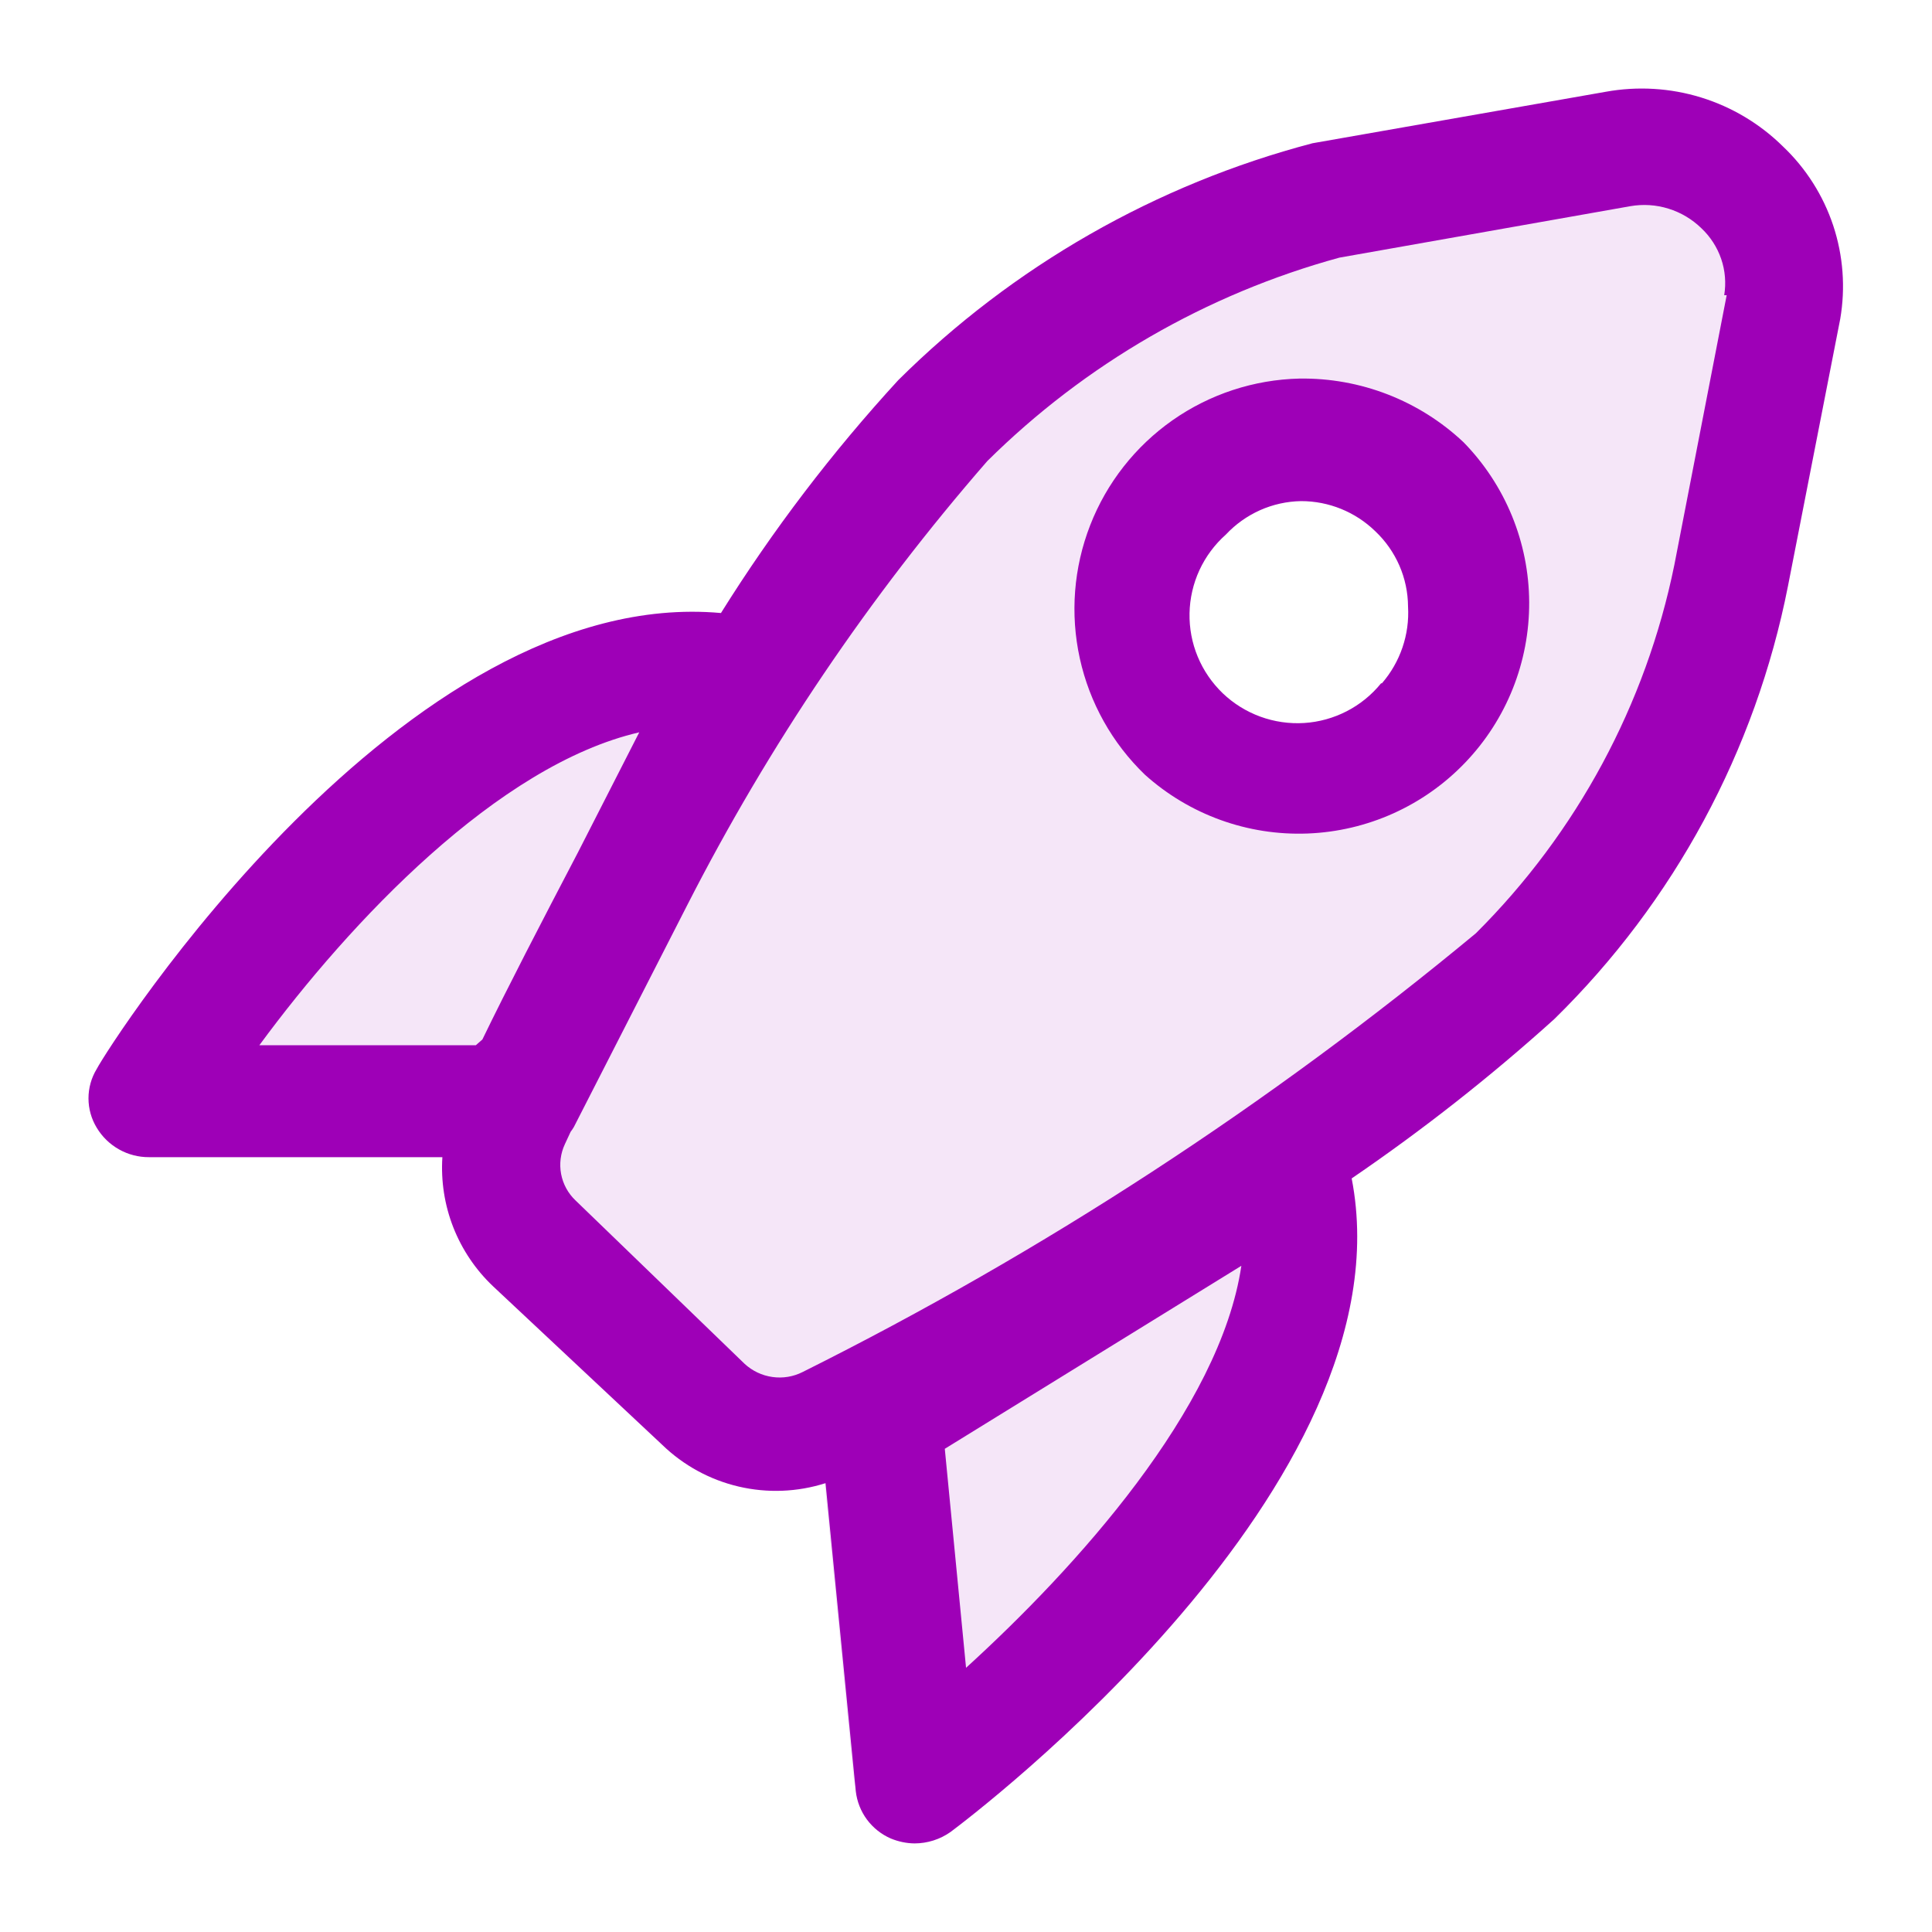 <svg width="40" height="40" viewBox="0 0 40 40" fill="none" xmlns="http://www.w3.org/2000/svg">
<path opacity="0.1" fill-rule="evenodd" clip-rule="evenodd" d="M34.928 2.184C35.558 2.378 36.132 2.722 36.601 3.185C37.07 3.631 37.422 4.185 37.626 4.799C37.829 5.413 37.879 6.068 37.769 6.705L36.701 12.16C36.04 15.522 34.377 18.604 31.93 21.002C30.626 22.178 29.244 23.265 27.793 24.255C29.011 30.511 20.002 37.3 19.602 37.601C19.387 37.752 19.131 37.833 18.868 37.834C18.702 37.832 18.538 37.798 18.384 37.734C18.19 37.65 18.021 37.517 17.895 37.347C17.77 37.177 17.691 36.977 17.667 36.767L17.05 30.477C16.475 30.661 15.861 30.685 15.273 30.547C14.685 30.409 14.146 30.114 13.713 29.693L10.26 26.457C9.905 26.12 9.628 25.71 9.449 25.254C9.271 24.799 9.194 24.309 9.226 23.821H3.237C3.022 23.823 2.81 23.768 2.623 23.663C2.436 23.557 2.279 23.405 2.169 23.221C2.059 23.04 2 22.832 2 22.62C2 22.408 2.059 22.2 2.169 22.02C2.419 21.536 8.425 12.127 14.914 12.711C15.972 11.018 17.184 9.426 18.534 7.956C20.879 5.627 23.796 3.958 26.992 3.119L32.981 2.068C33.63 1.949 34.298 1.989 34.928 2.184ZM26.786 8.334C25.954 8.354 25.146 8.62 24.464 9.098C23.782 9.575 23.258 10.244 22.955 11.02C22.653 11.796 22.587 12.643 22.765 13.457C22.944 14.27 23.359 15.012 23.959 15.589C24.774 16.32 25.841 16.706 26.935 16.664C28.029 16.623 29.064 16.158 29.821 15.367C30.578 14.577 30.999 13.523 30.994 12.429C30.988 11.334 30.558 10.284 29.793 9.501C28.98 8.736 27.902 8.318 26.786 8.334Z" fill="#9E00B7"/>
<path d="M26.902 7.838C25.961 7.86 25.048 8.16 24.277 8.7C23.506 9.241 22.912 9.997 22.571 10.874C22.229 11.752 22.154 12.71 22.356 13.63C22.558 14.549 23.027 15.388 23.706 16.041C24.627 16.868 25.834 17.304 27.071 17.257C28.308 17.21 29.478 16.684 30.334 15.79C31.191 14.897 31.666 13.705 31.66 12.467C31.654 11.229 31.167 10.043 30.302 9.157C29.384 8.292 28.164 7.819 26.902 7.838ZM28.594 14.147C28.399 14.387 28.157 14.584 27.883 14.725C27.609 14.866 27.308 14.95 27 14.969C26.692 14.988 26.383 14.943 26.093 14.837C25.803 14.731 25.538 14.566 25.315 14.353C25.093 14.139 24.916 13.882 24.798 13.597C24.679 13.312 24.622 13.005 24.628 12.696C24.634 12.388 24.704 12.084 24.833 11.804C24.963 11.523 25.149 11.273 25.38 11.068C25.58 10.854 25.82 10.683 26.088 10.563C26.355 10.444 26.644 10.38 26.936 10.375C27.511 10.374 28.064 10.599 28.476 11.001C28.687 11.201 28.856 11.442 28.973 11.71C29.089 11.977 29.15 12.265 29.152 12.557C29.186 13.137 28.991 13.708 28.611 14.147H28.594ZM36.916 3.034C36.44 2.564 35.858 2.215 35.219 2.018C34.581 1.821 33.903 1.781 33.246 1.9L27.173 2.966C23.932 3.818 20.974 5.51 18.597 7.871C17.228 9.362 15.999 10.976 14.927 12.692C8.347 12.1 2.257 21.64 2.003 22.131C1.891 22.314 1.832 22.525 1.832 22.74C1.832 22.955 1.891 23.165 2.003 23.349C2.115 23.536 2.274 23.69 2.464 23.797C2.654 23.904 2.868 23.959 3.086 23.958H9.159C9.127 24.453 9.204 24.949 9.385 25.411C9.567 25.873 9.847 26.289 10.207 26.63L13.709 29.912C14.148 30.338 14.695 30.637 15.29 30.777C15.886 30.917 16.509 30.893 17.092 30.707L17.718 37.084C17.742 37.297 17.822 37.5 17.949 37.672C18.077 37.844 18.248 37.98 18.445 38.065C18.601 38.129 18.767 38.164 18.935 38.166C19.202 38.165 19.462 38.083 19.68 37.929C20.086 37.625 29.22 30.741 27.985 24.398C29.456 23.394 30.858 22.292 32.18 21.099C34.661 18.668 36.347 15.542 37.018 12.134L38.1 6.603C38.211 5.956 38.161 5.293 37.955 4.67C37.748 4.048 37.392 3.486 36.916 3.034ZM9.852 21.64H5.37C7.247 19.086 10.309 15.838 13.235 15.162L11.966 17.648C11.205 19.103 10.512 20.439 9.987 21.522L9.852 21.64ZM20.001 34.53L19.561 29.996L25.701 26.207C25.262 29.168 22.268 32.466 20.001 34.53ZM35.749 6.112L34.666 11.694C34.077 14.586 32.648 17.24 30.556 19.323C26.272 22.873 21.596 25.921 16.618 28.406C16.424 28.504 16.206 28.54 15.991 28.509C15.777 28.479 15.576 28.384 15.417 28.237L11.916 24.854C11.761 24.707 11.657 24.516 11.617 24.306C11.578 24.097 11.605 23.88 11.696 23.687L11.814 23.433C11.839 23.401 11.861 23.367 11.882 23.332L14.233 18.731C15.92 15.428 18.005 12.343 20.441 9.546C22.468 7.538 24.979 6.087 27.731 5.334L33.753 4.269C34.017 4.223 34.288 4.24 34.544 4.32C34.8 4.399 35.033 4.538 35.225 4.725C35.411 4.9 35.552 5.118 35.635 5.36C35.718 5.601 35.739 5.86 35.698 6.112H35.749Z" fill="#9E00B7"/>
</svg>
